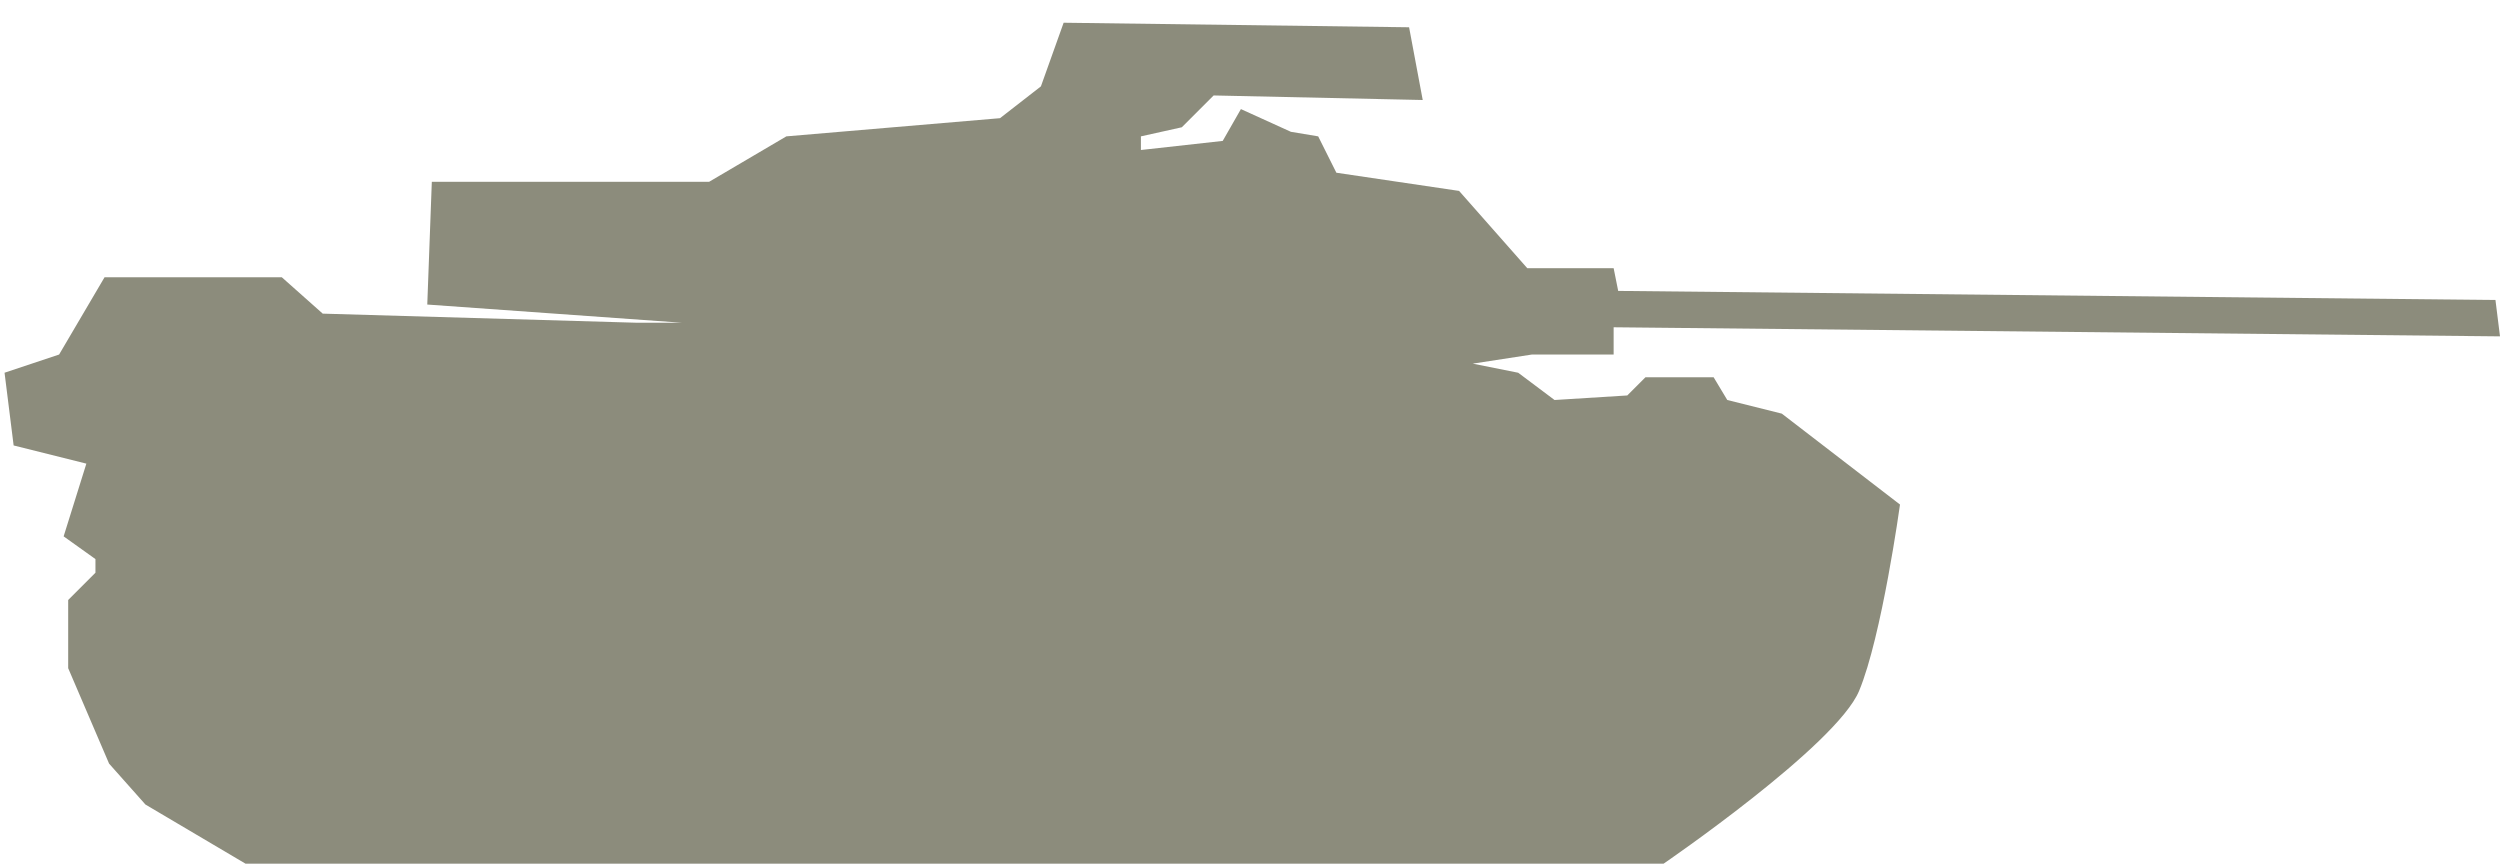 <?xml version="1.0" encoding="utf-8"?>
<!-- Generator: Adobe Illustrator 27.7.0, SVG Export Plug-In . SVG Version: 6.00 Build 0)  -->
<svg version="1.1" id="Layer_1" xmlns="http://www.w3.org/2000/svg" xmlns:xlink="http://www.w3.org/1999/xlink" x="0px" y="0px"
	 width="55px" height="19px" viewBox="0 0 55 19" style="enable-background:new 0 0 55 19;" xml:space="preserve">
<style type="text/css">
	.st0{fill-rule:evenodd;clip-rule:evenodd;fill:#8C8C7C;}
</style>
<path class="st0" d="M5.4,19h31.2c0,0,3.8-2.6,4.3-3.8s0.9-4.1,0.9-4.1l-2.6-2L38,8.8l-0.3-0.5h-1.5l-0.4,0.4l-1.6,0.1l-0.8-0.6
	l-1-0.2l1.3-0.2h1.8V7.2L55,7.4l-0.1-0.8L35.6,6.4l-0.1-0.5h-1.9l-1.5-1.7l-2.7-0.4L29,3l-0.6-0.1l-1.1-0.5l-0.4,0.7l-1.8,0.2V3
	L26,2.8l0.7-0.7l4.6,0.1L31,0.6l-7.6-0.1l-0.5,1.4L22,2.6L17.3,3l-1.7,1H9.5L9.4,6.7L15,7.1h-1L7.1,6.9L6.2,6.1H2.3l-1,1.7L0.1,8.2
	l0.2,1.6l1.6,0.4l-0.5,1.6l0.7,0.5v0.3l-0.6,0.6v1.5l0.9,2.1l0.8,0.9L5.4,19z"/>
</svg>
